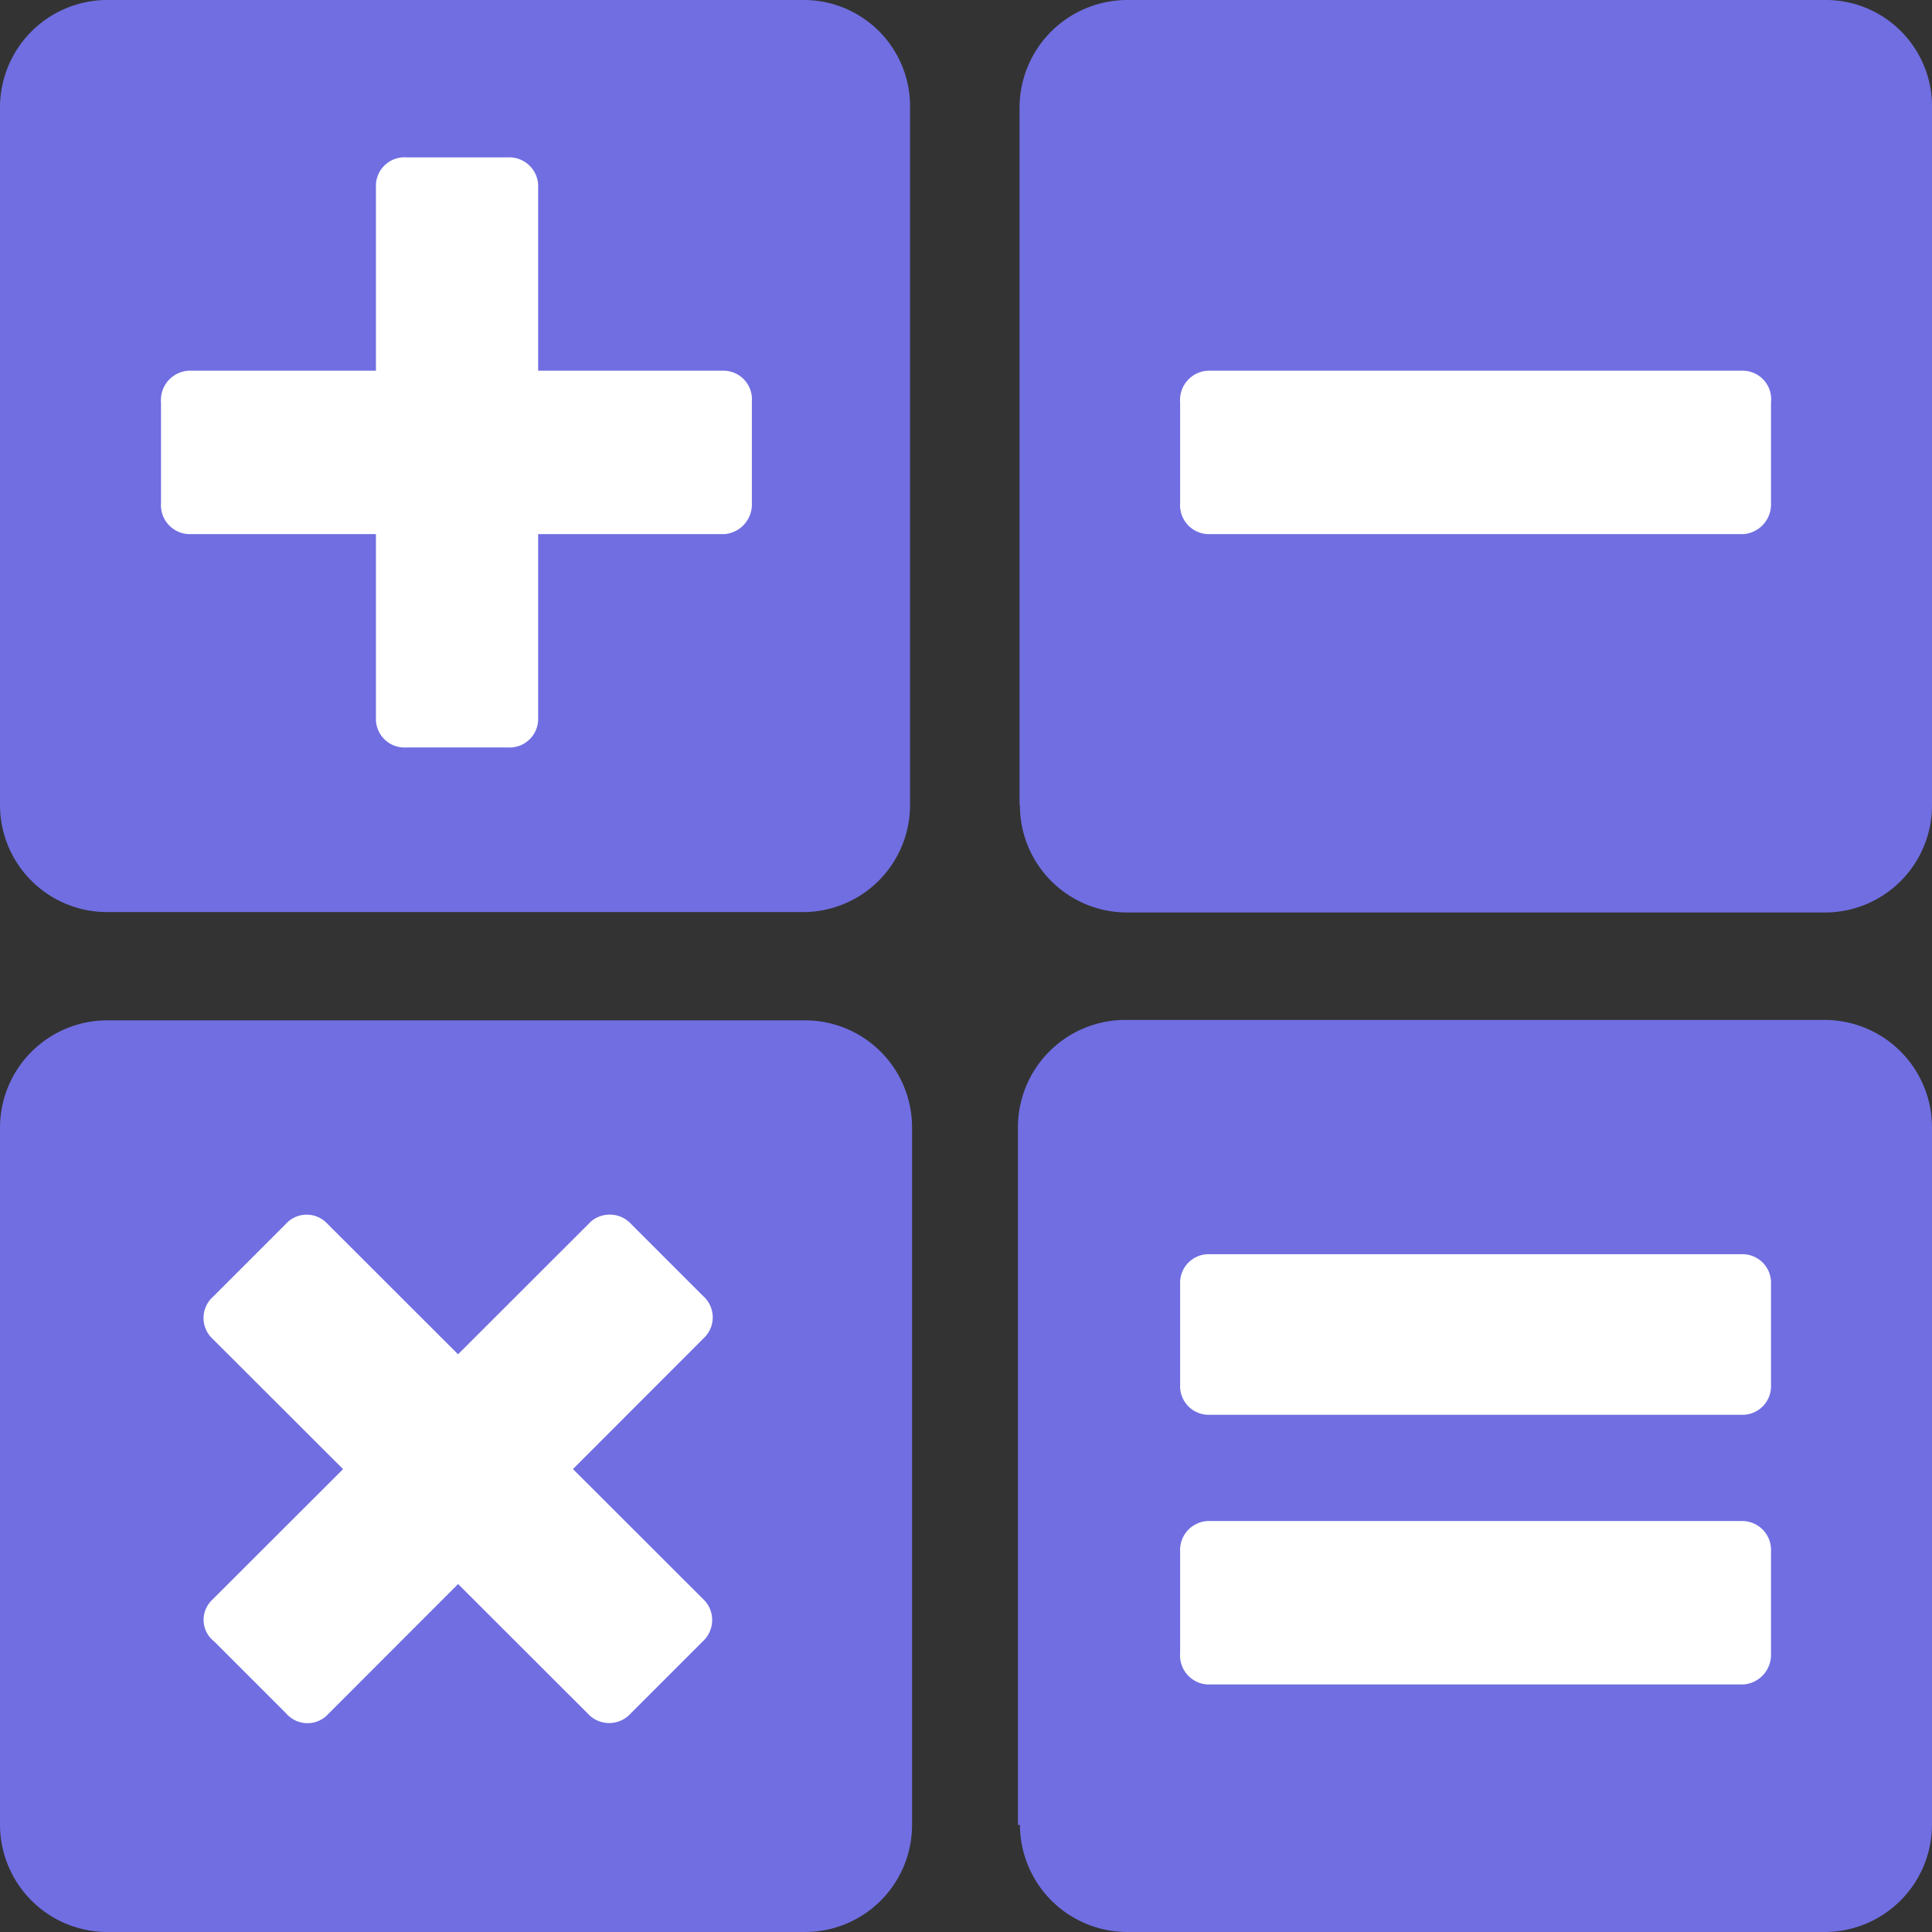 <svg xmlns="http://www.w3.org/2000/svg" data-name="Слой 1" viewBox="0 0 48 48"><rect x="0" y="0" width="48" height="48" fill="#333333" stroke="none"/><path d="M0 20a2.66 2.66 0 0 0 2.66 2.66H20A2.66 2.66 0 0 0 22.61 20V2.66A2.64 2.64 0 0 0 20 0H2.61A2.67 2.67 0 0 0 0 2.66Zm25.34 0A2.66 2.66 0 0 0 28 22.67h17.29A2.66 2.66 0 0 0 48 20V2.66A2.64 2.64 0 0 0 45.31 0H28a2.68 2.68 0 0 0-2.67 2.66v17.35ZM0 45.34A2.67 2.67 0 0 0 2.61 48H20a2.66 2.66 0 0 0 2.66-2.66V28A2.66 2.66 0 0 0 20 25.35H2.61A2.67 2.67 0 0 0 0 28Zm25.34 0A2.67 2.67 0 0 0 28 48h17.29A2.67 2.67 0 0 0 48 45.34V28a2.67 2.67 0 0 0-2.66-2.66H28A2.67 2.67 0 0 0 25.29 28v17.34Z" style="fill:#706ee1"/><path d="M30 31.16h13.32a.71.71 0 0 1 .68.74v2.51a.71.71 0 0 1-.68.74H30a.71.71 0 0 1-.68-.74V31.9a.71.71 0 0 1 .68-.74m0 6.63h13.32a.72.72 0 0 1 .68.76v2.53a.74.74 0 0 1-.68.77H30a.72.72 0 0 1-.68-.77v-2.53a.72.72 0 0 1 .68-.76m0-28.58h13.32A.71.71 0 0 1 44 10v2.5a.74.74 0 0 1-.68.77H30a.72.72 0 0 1-.68-.77V10a.73.73 0 0 1 .68-.79m-25.31 0H18a.71.71 0 0 1 .68.76v2.53a.74.74 0 0 1-.68.77H4.69A.72.72 0 0 1 4 12.5V10a.73.73 0 0 1 .69-.79m.56 30.56 9.43-9.42a.72.72 0 0 1 1 .06l1.79 1.79a.71.71 0 0 1 .06 1l-9.42 9.43a.7.7 0 0 1-1-.06l-1.79-1.79a.68.68 0 0 1-.07-1.01" style="fill:#fff"/><path d="M9.34 17.89V4.58a.71.71 0 0 1 .76-.67h2.51a.72.72 0 0 1 .76.67v13.31a.71.71 0 0 1-.76.68H10.1a.71.71 0 0 1-.76-.68m5.32 24.74-9.43-9.42a.71.71 0 0 1 .07-1l1.79-1.79a.7.7 0 0 1 1-.06l9.43 9.42a.72.72 0 0 1-.06 1l-1.79 1.79a.72.72 0 0 1-1.01.06" style="fill:#fff"/></svg>